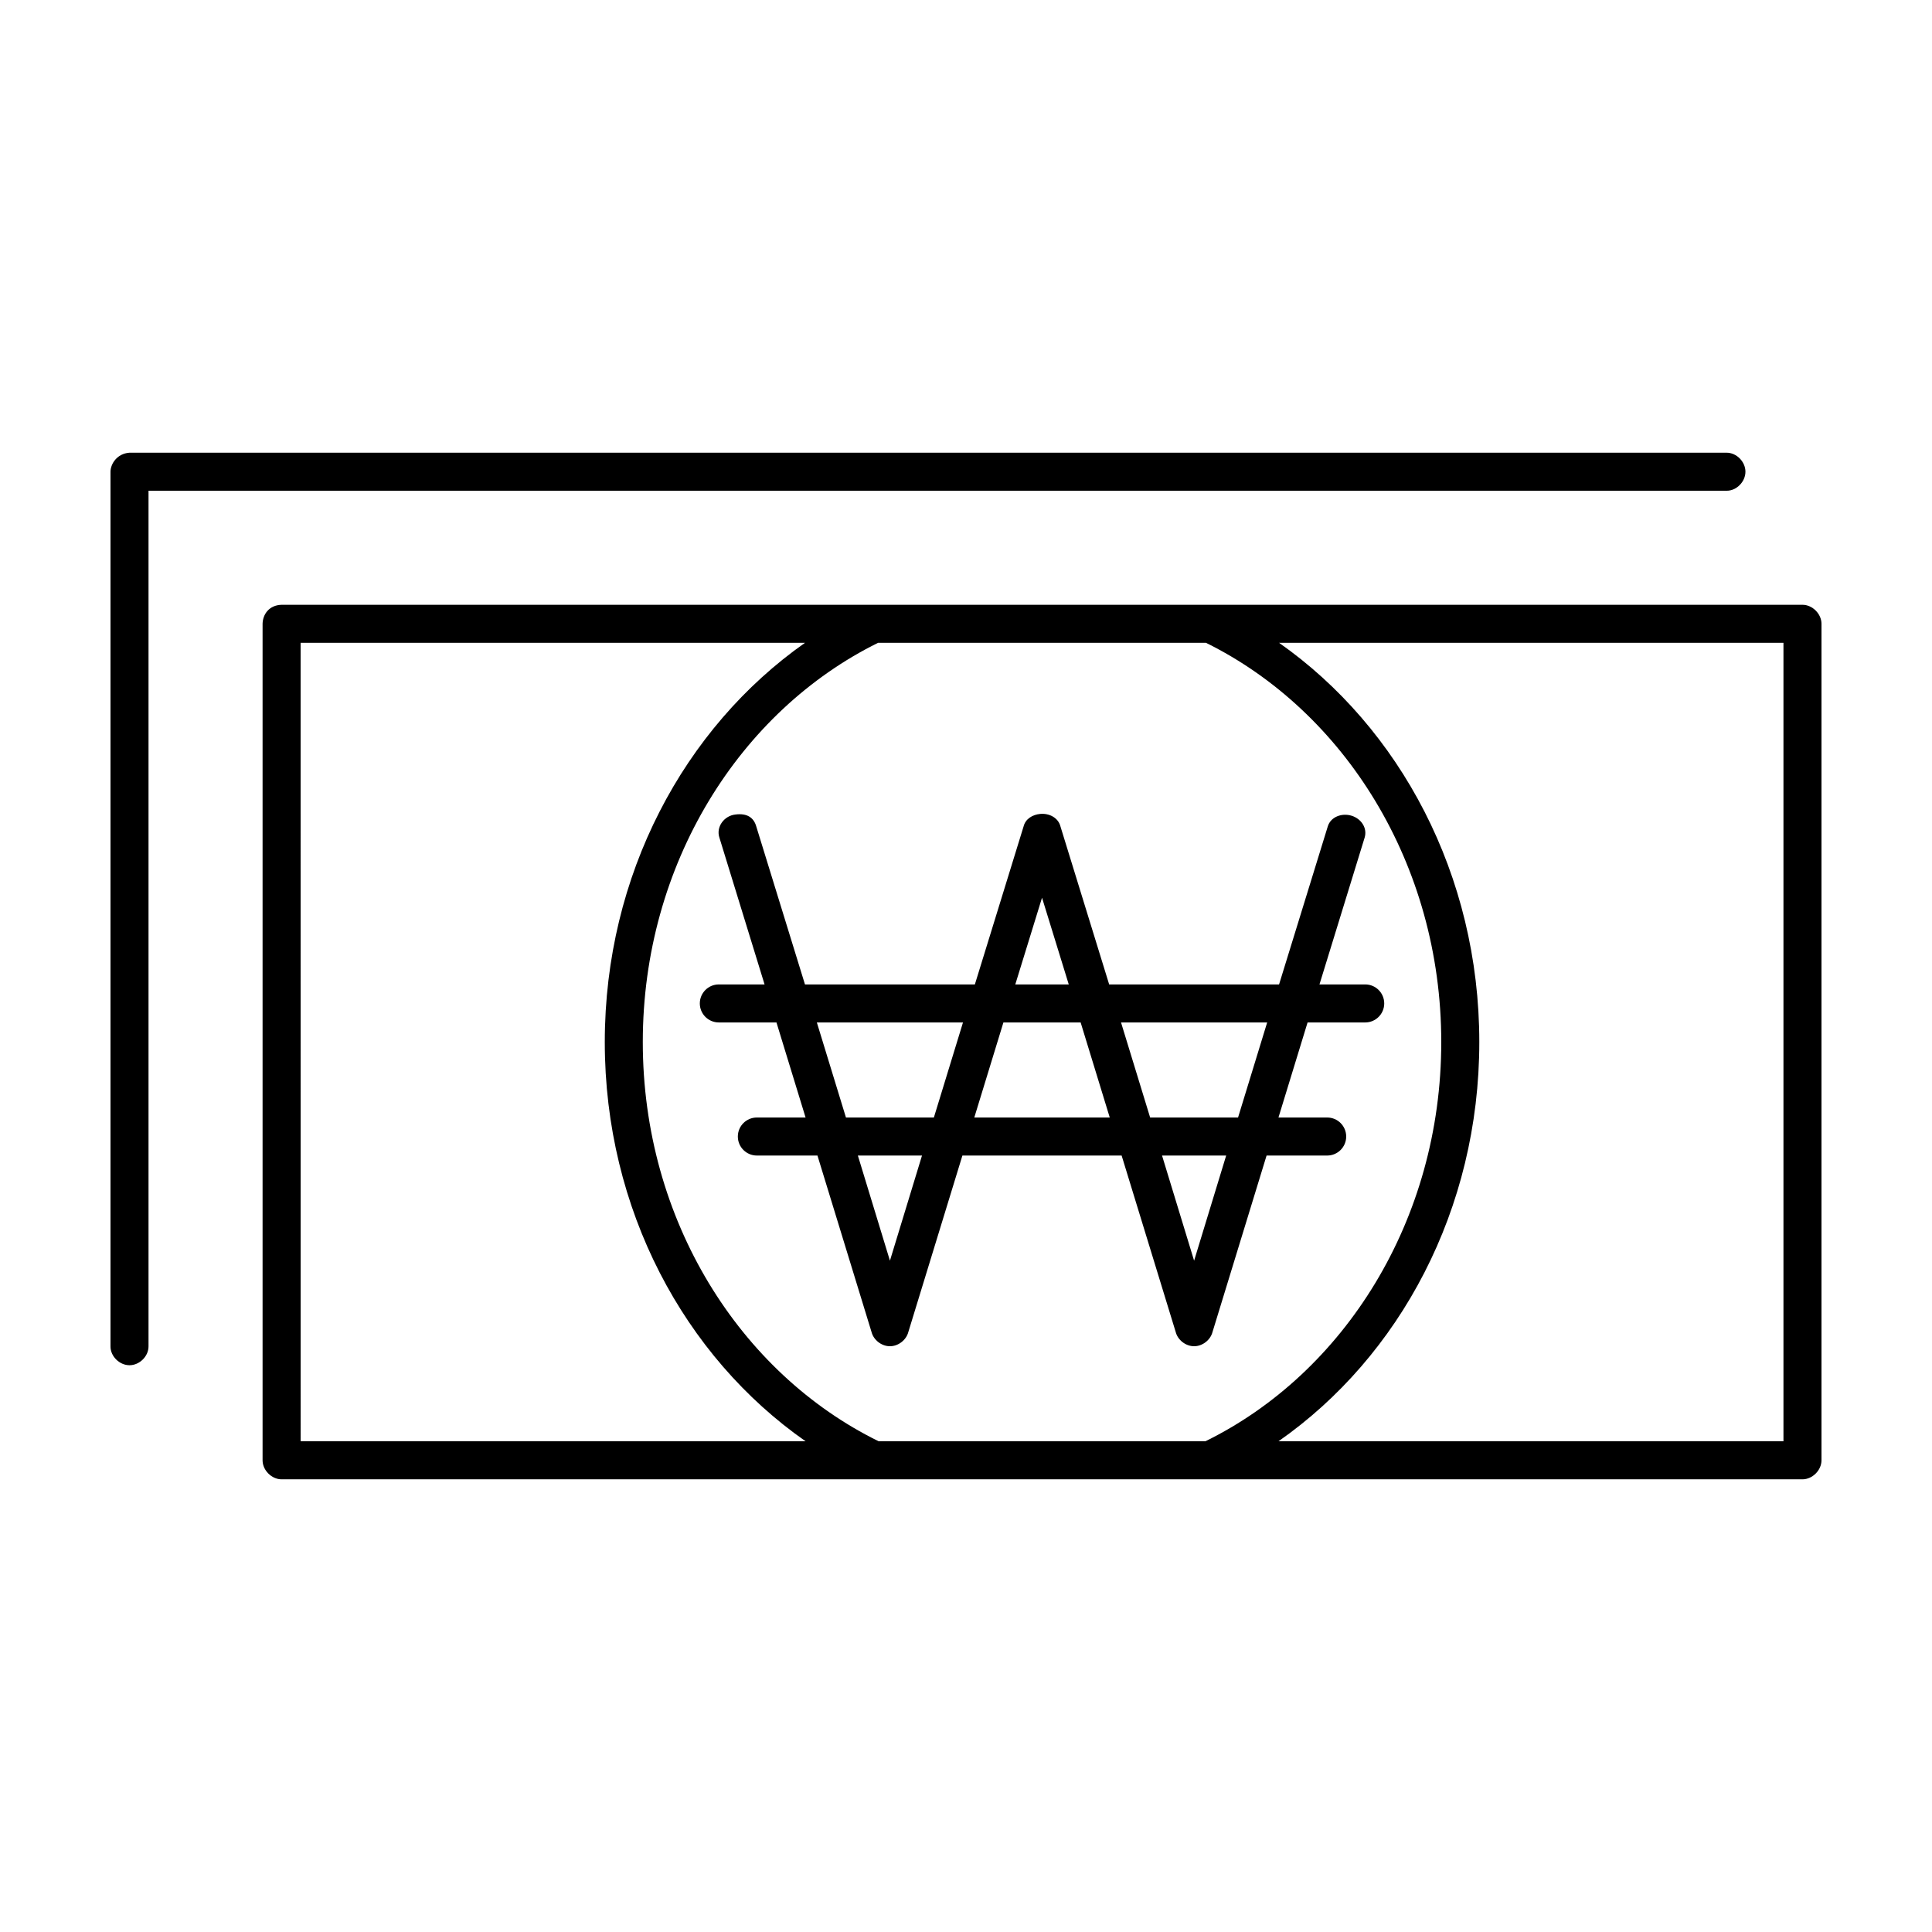 <?xml version="1.0" encoding="UTF-8"?>
<!-- The Best Svg Icon site in the world: iconSvg.co, Visit us! https://iconsvg.co -->
<svg fill="#000000" width="800px" height="800px" version="1.1" viewBox="144 144 512 512" xmlns="http://www.w3.org/2000/svg">
 <path d="m178.32 263.97c-3.336 0.227-5.019 3-5.039 5.039v231.75c-0.039 2.66 2.375 5.039 5.039 5.039 2.66 0 5.074-2.375 5.039-5.039v-226.71h418.16c2.66 0.051 5.039-2.375 5.039-5.039 0-2.664-2.375-5.074-5.039-5.039zm40.305 40.305c-3.316 0.09-4.981 2.527-5.039 5.039v221.68c0 2.637 2.398 5.039 5.039 5.039h403.05c2.637 0 5.039-2.398 5.039-5.039v-221.68c0-2.637-2.398-5.039-5.039-5.039zm5.039 10.078h133.67c-32.02 22.5-53.059 61.52-53.059 105.8 0 44.367 21.09 83.352 53.215 105.8h-133.82zm153.03 0h86.906c36.613 18.082 62.348 58.605 62.348 105.8 0 47.277-25.789 87.77-62.504 105.8h-86.594c-36.715-18.031-62.504-58.523-62.504-105.8 0-47.195 25.734-87.719 62.348-105.8zm106.27 0h133.67v211.6h-133.82c32.125-22.445 53.215-61.434 53.215-105.8 0-44.281-21.035-83.301-53.059-105.8zm-63.293 45.344c-2.055 0.195-3.902 1.309-4.41 3.305l-12.91 41.879h-45.027l-12.91-41.879c-0.652-2.305-2.402-3.547-5.512-3.148-2.988 0.312-5.207 3.289-4.25 6.141l11.965 38.887h-12.121c-2.781 0-5.039 2.258-5.039 5.039s2.254 5.039 5.039 5.039h15.273l7.715 25.191h-12.91c-2.781 0-5.039 2.254-5.039 5.039 0 2.781 2.254 5.039 5.039 5.039h16.059l14.328 46.758c0.551 2.144 2.664 3.777 4.879 3.777s4.328-1.633 4.879-3.777l14.328-46.758h42.195l14.328 46.758c0.551 2.144 2.664 3.777 4.879 3.777 2.215 0 4.328-1.633 4.879-3.777l14.328-46.758h16.059c2.781 0 5.039-2.258 5.039-5.039s-2.254-5.039-5.039-5.039h-12.91l7.715-25.191h15.273c2.781 0 5.039-2.258 5.039-5.039s-2.254-5.039-5.039-5.039h-12.121l11.965-38.887c0.781-2.555-0.906-5.043-3.465-5.824-2.555-0.781-5.516 0.277-6.297 2.832l-12.91 41.879h-45.027l-12.91-41.879c-0.586-2.305-2.984-3.527-5.352-3.305zm0.473 22.199 7.086 22.988h-14.168l7.086-22.988zm-59.672 33.062h38.73l-7.715 25.191h-23.301zm49.438 0h20.469l7.715 25.191h-35.895l7.715-25.191zm31.172 0h38.73l-7.715 25.191h-23.301zm-69.746 35.266h17.004l-8.5 27.867-8.5-27.867zm80.609 0h17.004l-8.5 27.867-8.5-27.867z"/>
</svg>